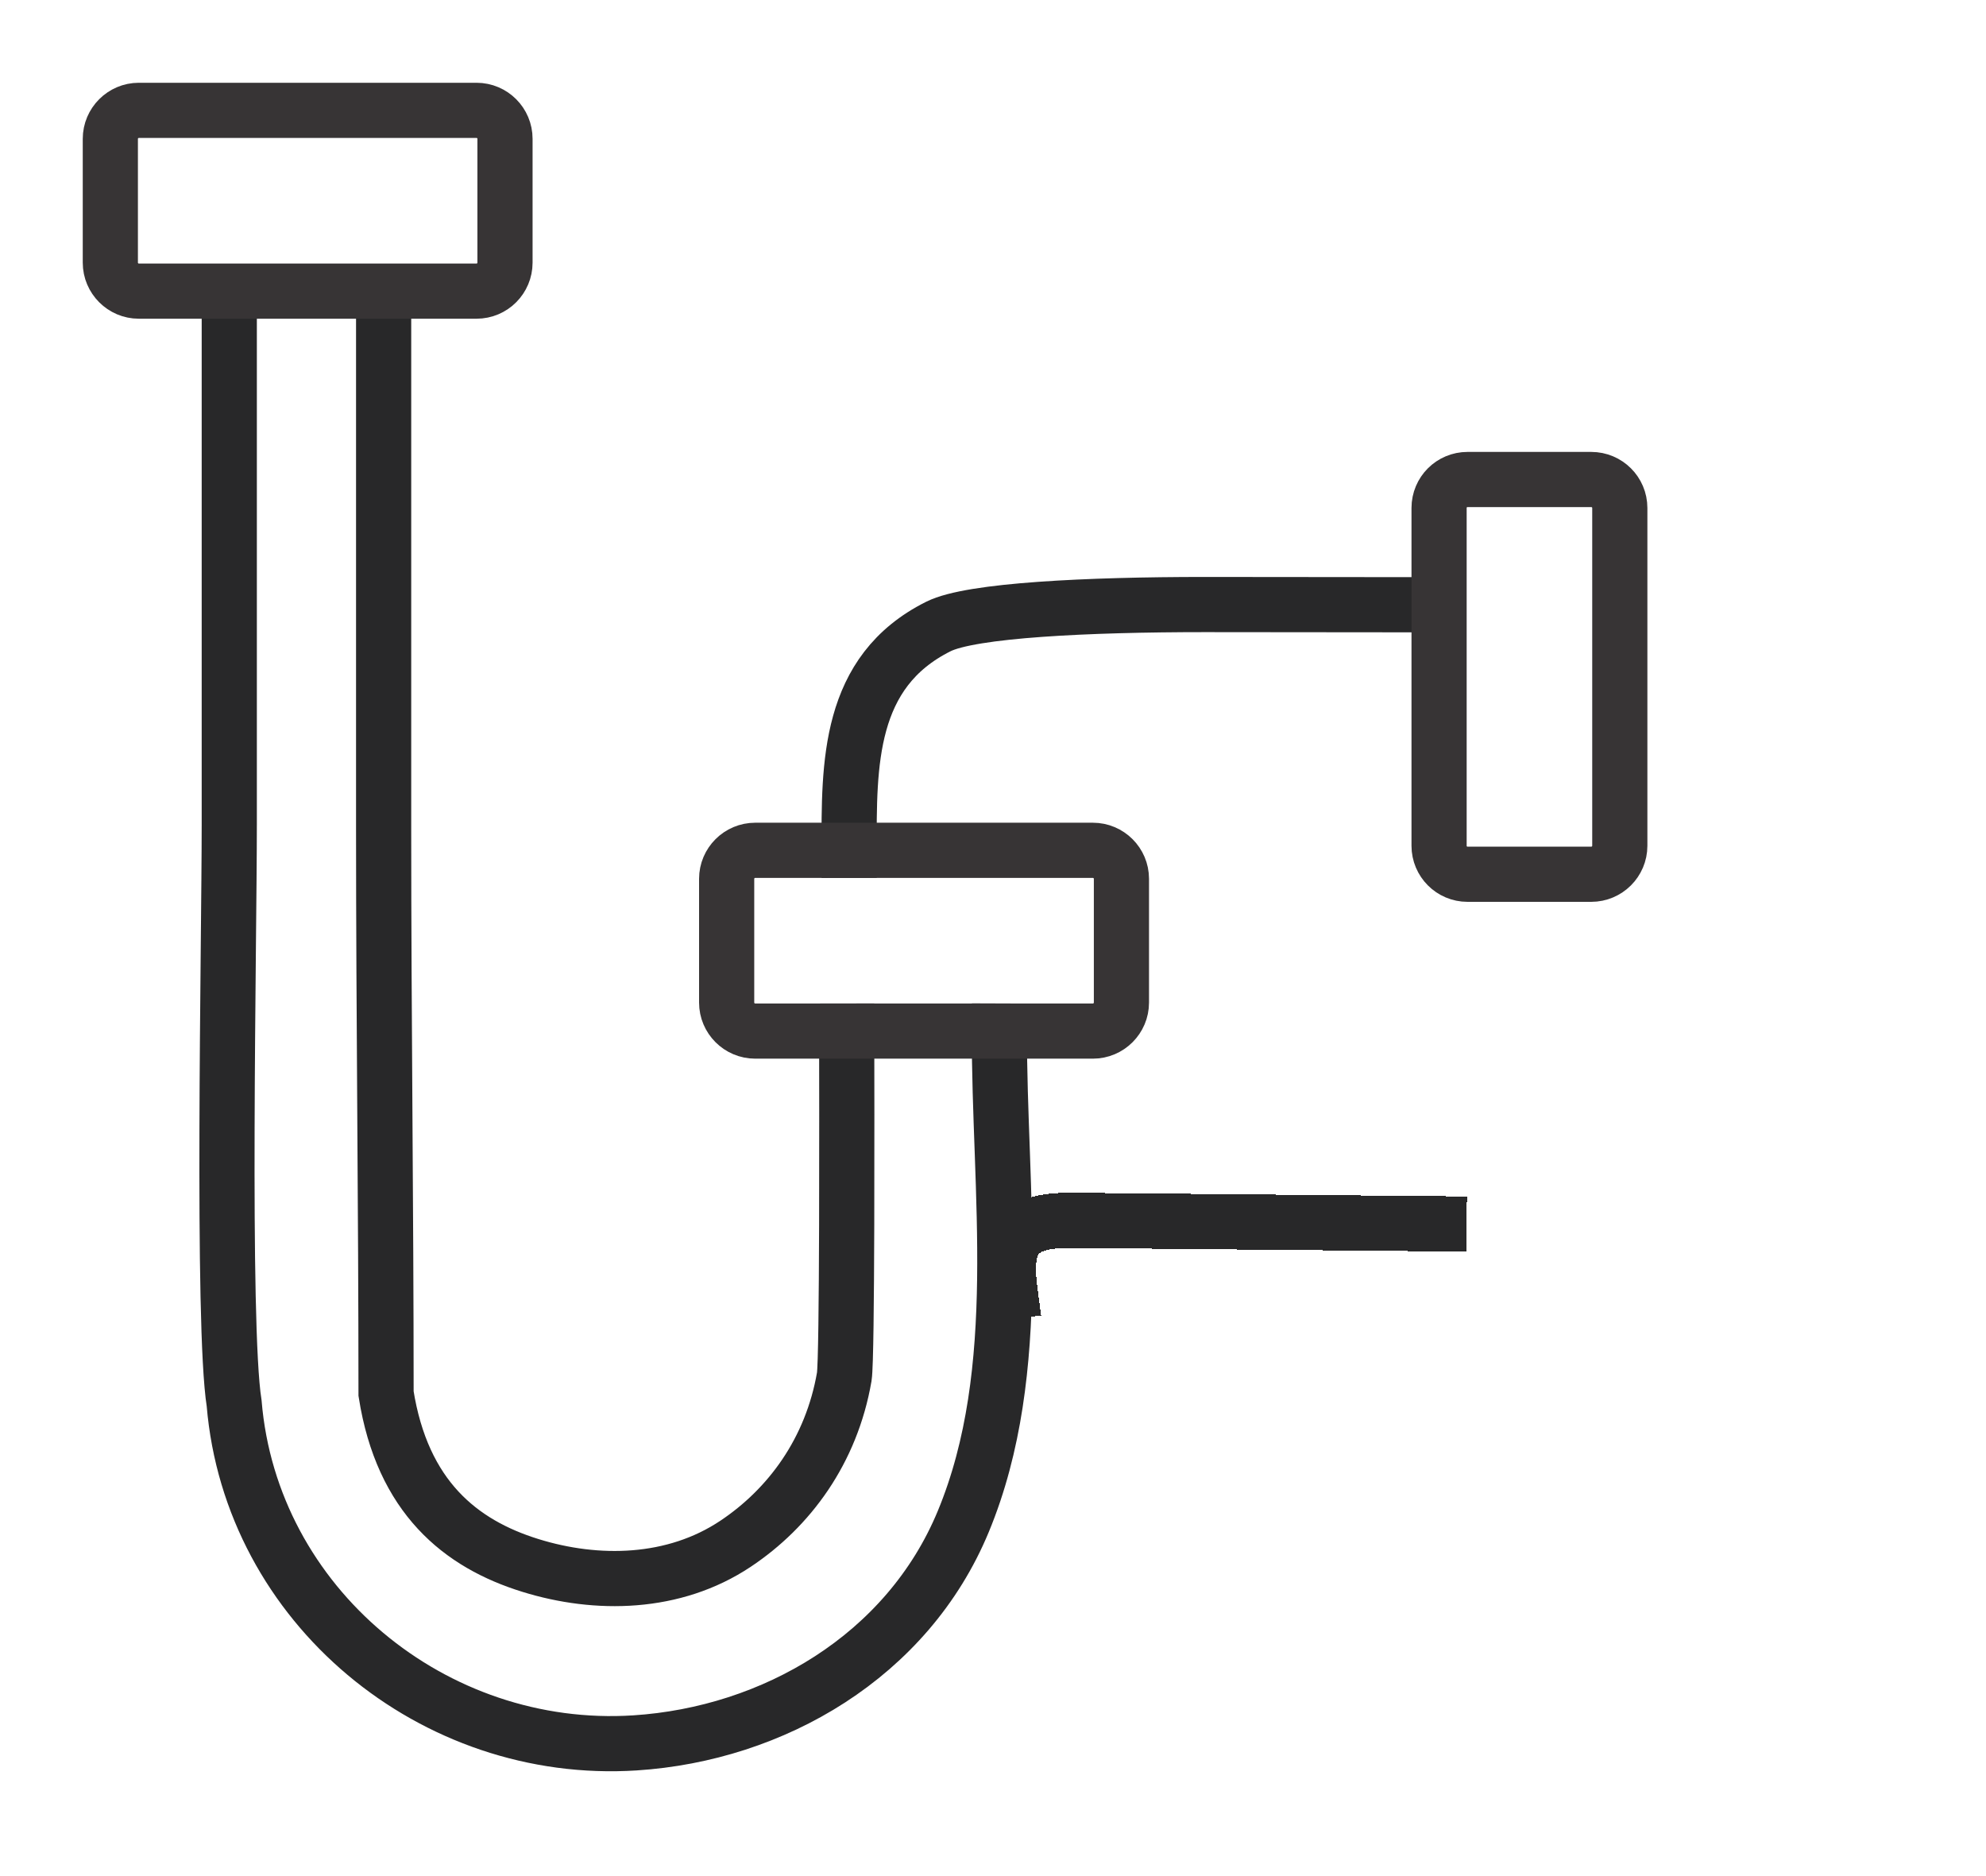 <svg width="18" height="17" viewBox="0 0 18 17" fill="none" xmlns="http://www.w3.org/2000/svg">
<path d="M7.674 9.343C7.675 10.028 7.68 12.299 7.652 12.475C7.536 13.147 7.154 13.664 6.666 13.989C6.108 14.361 5.409 14.372 4.807 14.185C4.174 13.989 3.647 13.565 3.499 12.628C3.499 10.929 3.477 9.218 3.477 7.513V2.673M13.024 5.48L10.918 5.478C9.863 5.478 8.802 5.528 8.505 5.677C7.683 6.087 7.695 6.926 7.696 7.705M9.058 9.343C9.053 10.791 9.3 12.412 8.731 13.786C8.225 15.008 7.007 15.712 5.756 15.793C3.929 15.911 2.275 14.549 2.122 12.715C2.009 11.999 2.078 8.546 2.078 7.469V2.673" stroke="#282829" stroke-width="0.5" stroke-miterlimit="22.926" stroke-linecap="square"/>
<g filter="url(#filter0_d_13_86)">
<path d="M13.043 7.089L9.718 7.058C9.199 7.053 9.094 7.245 9.155 7.705" stroke="#282829" stroke-width="0.5" stroke-miterlimit="22.926" stroke-linecap="square" shape-rendering="crispEdges"/>
</g>
<path d="M9.905 7.705H6.845C6.702 7.705 6.586 7.821 6.586 7.963V9.085C6.586 9.227 6.702 9.343 6.845 9.343H9.905C10.048 9.343 10.164 9.227 10.164 9.085V7.963C10.164 7.821 10.048 7.705 9.905 7.705Z" stroke="#373435" stroke-width="0.5" stroke-miterlimit="2.613"/>
<path d="M4.319 1H1.258C1.116 1 1 1.116 1 1.258V2.38C1 2.522 1.116 2.638 1.258 2.638H4.319C4.462 2.638 4.577 2.522 4.577 2.38V1.258C4.577 1.116 4.462 1 4.319 1Z" stroke="#373435" stroke-width="0.5" stroke-miterlimit="2.613"/>
<path d="M13.043 4.603L13.043 7.664C13.043 7.806 13.158 7.922 13.301 7.922L14.422 7.922C14.565 7.922 14.681 7.806 14.681 7.664L14.681 4.603C14.681 4.46 14.565 4.345 14.422 4.345L13.301 4.345C13.158 4.345 13.043 4.46 13.043 4.603Z" stroke="#373435" stroke-width="0.5" stroke-miterlimit="2.613"/>
<defs>
<filter id="filter0_d_13_86" x="4.889" y="6.808" width="12.406" height="9.177" filterUnits="userSpaceOnUse" color-interpolation-filters="sRGB">
<feFlood flood-opacity="0" result="BackgroundImageFix"/>
<feColorMatrix in="SourceAlpha" type="matrix" values="0 0 0 0 0 0 0 0 0 0 0 0 0 0 0 0 0 0 127 0" result="hardAlpha"/>
<feOffset dy="4"/>
<feGaussianBlur stdDeviation="2"/>
<feComposite in2="hardAlpha" operator="out"/>
<feColorMatrix type="matrix" values="0 0 0 0 0 0 0 0 0 0 0 0 0 0 0 0 0 0 0.25 0"/>
<feBlend mode="normal" in2="BackgroundImageFix" result="effect1_dropShadow_13_86"/>
<feBlend mode="normal" in="SourceGraphic" in2="effect1_dropShadow_13_86" result="shape"/>
</filter>
</defs>
</svg>
